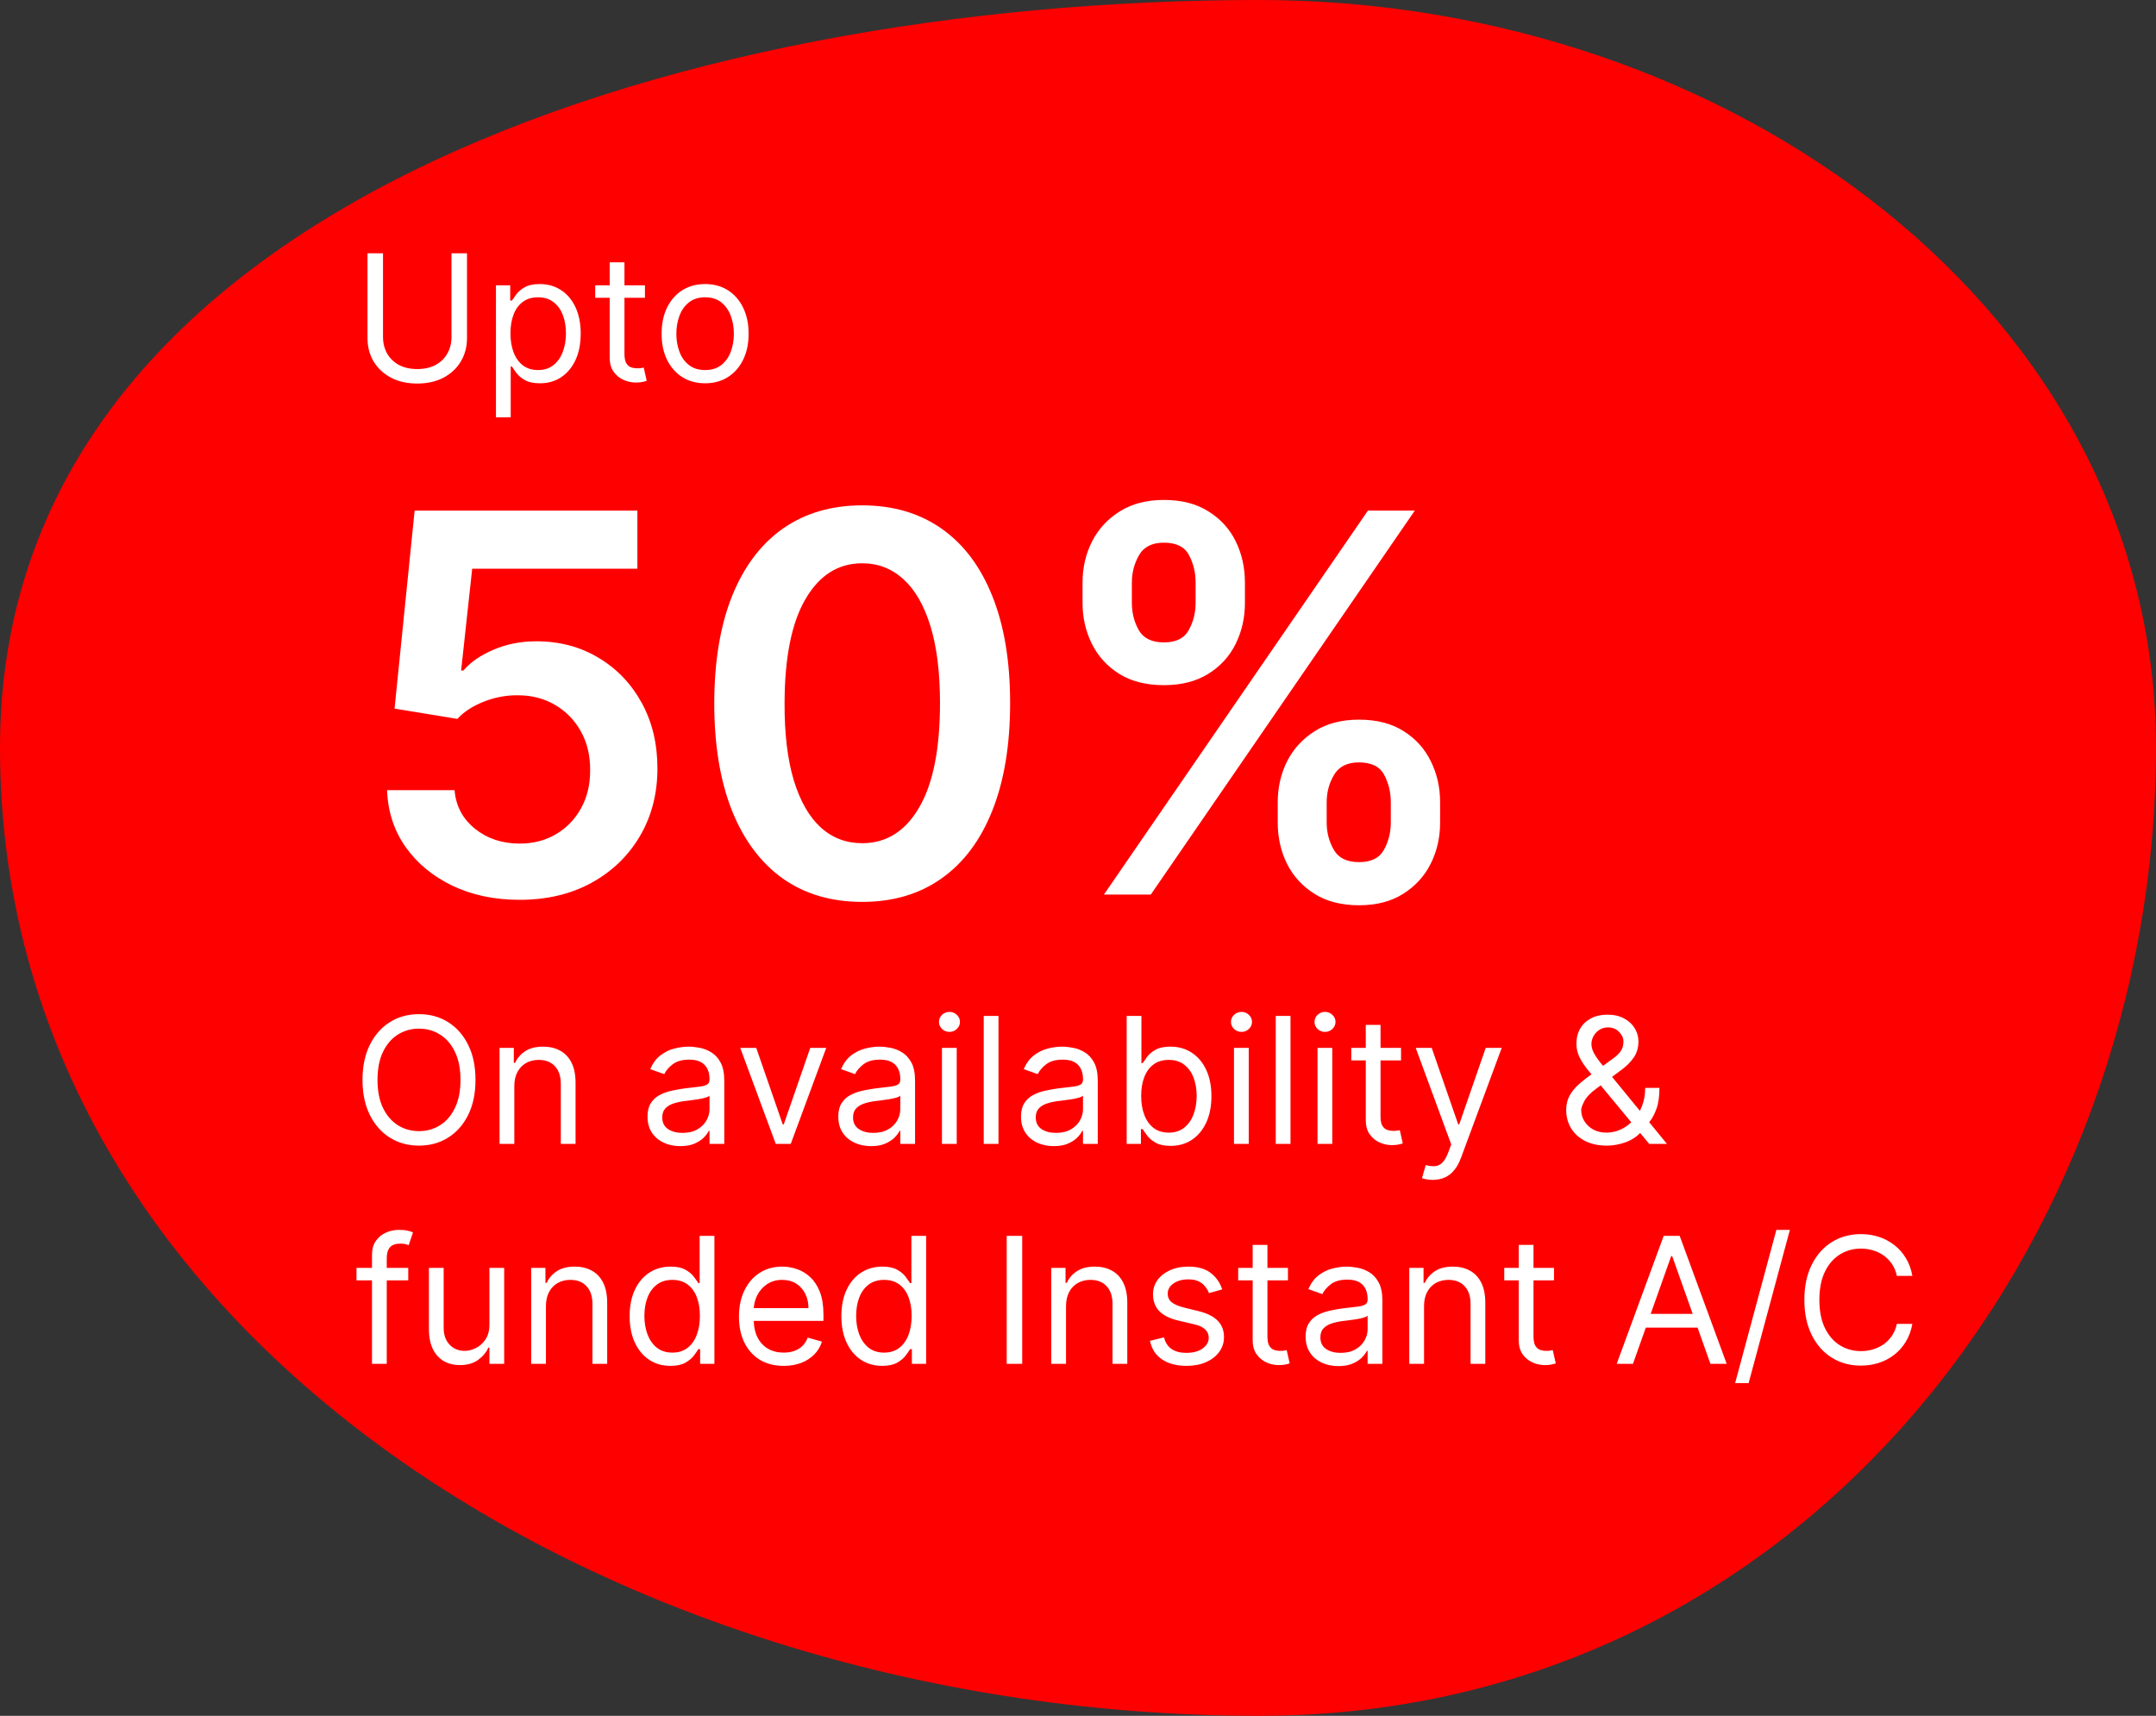 <svg width="147" height="117" viewBox="0 0 147 117" fill="none" xmlns="http://www.w3.org/2000/svg">
<rect x="0" y="0" width="147" height="117" fill="#333333" stroke="none"/>
<path fill-rule="evenodd" clip-rule="evenodd" d="M85.85 0C118.126 0 147 21.388 147 50.986C147 84.812 122.736 117 85.85 117C42.097 117 0 91.109 0 50.986C0 14.357 45.907 0 85.85 0Z" fill="#FF0000"/>
<path d="M30.784 17.273H31.841V23.051C31.841 23.648 31.7 24.18 31.419 24.649C31.141 25.115 30.747 25.483 30.239 25.753C29.73 26.02 29.134 26.153 28.449 26.153C27.764 26.153 27.168 26.02 26.659 25.753C26.151 25.483 25.756 25.115 25.474 24.649C25.196 24.18 25.057 23.648 25.057 23.051V17.273H26.114V22.966C26.114 23.392 26.207 23.771 26.395 24.104C26.582 24.433 26.849 24.693 27.196 24.884C27.546 25.071 27.963 25.165 28.449 25.165C28.935 25.165 29.352 25.071 29.702 24.884C30.051 24.693 30.318 24.433 30.503 24.104C30.69 23.771 30.784 23.392 30.784 22.966V17.273ZM33.815 28.454V19.454H34.787V20.494H34.906C34.98 20.381 35.082 20.236 35.213 20.06C35.346 19.881 35.537 19.722 35.784 19.582C36.034 19.44 36.372 19.369 36.798 19.369C37.349 19.369 37.835 19.507 38.255 19.783C38.676 20.058 39.004 20.449 39.24 20.954C39.475 21.46 39.593 22.057 39.593 22.744C39.593 23.438 39.475 24.038 39.24 24.547C39.004 25.053 38.677 25.445 38.26 25.723C37.842 25.999 37.36 26.136 36.815 26.136C36.395 26.136 36.058 26.067 35.805 25.928C35.552 25.785 35.358 25.625 35.221 25.446C35.085 25.264 34.98 25.114 34.906 24.994H34.821V28.454H33.815ZM34.804 22.727C34.804 23.222 34.876 23.658 35.021 24.035C35.166 24.41 35.377 24.704 35.656 24.918C35.934 25.128 36.275 25.233 36.679 25.233C37.099 25.233 37.45 25.122 37.731 24.901C38.015 24.676 38.228 24.375 38.37 23.997C38.515 23.616 38.588 23.193 38.588 22.727C38.588 22.267 38.517 21.852 38.375 21.483C38.235 21.111 38.024 20.817 37.74 20.601C37.459 20.382 37.105 20.273 36.679 20.273C36.27 20.273 35.926 20.376 35.647 20.584C35.369 20.788 35.159 21.075 35.017 21.445C34.875 21.811 34.804 22.239 34.804 22.727ZM43.974 19.454V20.307H40.582V19.454H43.974ZM41.571 17.886H42.576V24.125C42.576 24.409 42.617 24.622 42.7 24.764C42.785 24.903 42.893 24.997 43.024 25.046C43.157 25.091 43.298 25.114 43.446 25.114C43.556 25.114 43.647 25.108 43.718 25.097C43.789 25.082 43.846 25.071 43.889 25.062L44.093 25.966C44.025 25.991 43.93 26.017 43.808 26.043C43.686 26.071 43.531 26.085 43.343 26.085C43.059 26.085 42.781 26.024 42.508 25.902C42.238 25.78 42.014 25.594 41.835 25.344C41.659 25.094 41.571 24.778 41.571 24.398V17.886ZM48.076 26.136C47.485 26.136 46.966 25.996 46.52 25.715C46.077 25.433 45.73 25.04 45.48 24.534C45.233 24.028 45.11 23.438 45.11 22.761C45.11 22.079 45.233 21.484 45.48 20.976C45.73 20.467 46.077 20.072 46.52 19.791C46.966 19.51 47.485 19.369 48.076 19.369C48.666 19.369 49.184 19.51 49.627 19.791C50.073 20.072 50.419 20.467 50.666 20.976C50.916 21.484 51.041 22.079 51.041 22.761C51.041 23.438 50.916 24.028 50.666 24.534C50.419 25.04 50.073 25.433 49.627 25.715C49.184 25.996 48.666 26.136 48.076 26.136ZM48.076 25.233C48.525 25.233 48.894 25.118 49.184 24.888C49.473 24.658 49.688 24.355 49.827 23.98C49.966 23.605 50.036 23.199 50.036 22.761C50.036 22.324 49.966 21.916 49.827 21.538C49.688 21.16 49.473 20.855 49.184 20.622C48.894 20.389 48.525 20.273 48.076 20.273C47.627 20.273 47.258 20.389 46.968 20.622C46.678 20.855 46.463 21.16 46.324 21.538C46.185 21.916 46.115 22.324 46.115 22.761C46.115 23.199 46.185 23.605 46.324 23.98C46.463 24.355 46.678 24.658 46.968 24.888C47.258 25.118 47.627 25.233 48.076 25.233Z" fill="white"/>
<path d="M32.42 73.636C32.42 74.557 32.254 75.352 31.922 76.023C31.59 76.693 31.134 77.21 30.554 77.574C29.974 77.938 29.312 78.119 28.568 78.119C27.824 78.119 27.162 77.938 26.582 77.574C26.003 77.21 25.547 76.693 25.215 76.023C24.882 75.352 24.716 74.557 24.716 73.636C24.716 72.716 24.882 71.921 25.215 71.25C25.547 70.579 26.003 70.062 26.582 69.699C27.162 69.335 27.824 69.153 28.568 69.153C29.312 69.153 29.974 69.335 30.554 69.699C31.134 70.062 31.59 70.579 31.922 71.25C32.254 71.921 32.42 72.716 32.42 73.636ZM31.398 73.636C31.398 72.881 31.271 72.243 31.018 71.723C30.768 71.203 30.429 70.81 30 70.543C29.574 70.276 29.097 70.142 28.568 70.142C28.04 70.142 27.561 70.276 27.132 70.543C26.706 70.81 26.366 71.203 26.114 71.723C25.864 72.243 25.739 72.881 25.739 73.636C25.739 74.392 25.864 75.03 26.114 75.55C26.366 76.07 26.706 76.463 27.132 76.73C27.561 76.997 28.04 77.131 28.568 77.131C29.097 77.131 29.574 76.997 30 76.73C30.429 76.463 30.768 76.07 31.018 75.55C31.271 75.03 31.398 74.392 31.398 73.636ZM35.067 74.062V78H34.061V71.454H35.033V72.477H35.118C35.271 72.145 35.504 71.878 35.817 71.676C36.129 71.472 36.533 71.369 37.027 71.369C37.47 71.369 37.858 71.46 38.19 71.642C38.523 71.821 38.781 72.094 38.966 72.46C39.151 72.824 39.243 73.284 39.243 73.841V78H38.237V73.909C38.237 73.395 38.104 72.994 37.837 72.707C37.57 72.418 37.203 72.273 36.737 72.273C36.416 72.273 36.129 72.342 35.876 72.481C35.626 72.621 35.429 72.824 35.284 73.091C35.139 73.358 35.067 73.682 35.067 74.062ZM46.382 78.153C45.967 78.153 45.591 78.075 45.252 77.919C44.914 77.76 44.646 77.531 44.447 77.233C44.248 76.932 44.149 76.568 44.149 76.142C44.149 75.767 44.223 75.463 44.37 75.23C44.518 74.994 44.716 74.81 44.963 74.676C45.21 74.543 45.483 74.443 45.781 74.378C46.082 74.31 46.385 74.256 46.689 74.216C47.086 74.165 47.409 74.126 47.656 74.101C47.906 74.072 48.088 74.026 48.201 73.96C48.318 73.895 48.376 73.781 48.376 73.619V73.585C48.376 73.165 48.261 72.838 48.031 72.605C47.804 72.372 47.459 72.256 46.995 72.256C46.515 72.256 46.139 72.361 45.866 72.571C45.593 72.781 45.402 73.006 45.291 73.244L44.336 72.903C44.507 72.506 44.734 72.196 45.018 71.974C45.305 71.75 45.617 71.594 45.956 71.506C46.297 71.415 46.632 71.369 46.961 71.369C47.172 71.369 47.413 71.395 47.686 71.446C47.961 71.494 48.227 71.595 48.483 71.749C48.741 71.902 48.956 72.133 49.126 72.443C49.297 72.753 49.382 73.168 49.382 73.688V78H48.376V77.114H48.325C48.257 77.256 48.143 77.408 47.984 77.57C47.825 77.731 47.613 77.869 47.349 77.983C47.085 78.097 46.762 78.153 46.382 78.153ZM46.535 77.25C46.933 77.25 47.268 77.172 47.541 77.016C47.816 76.859 48.024 76.658 48.163 76.41C48.305 76.163 48.376 75.903 48.376 75.631V74.71C48.334 74.761 48.24 74.808 48.095 74.851C47.953 74.891 47.788 74.926 47.6 74.957C47.416 74.986 47.235 75.011 47.059 75.034C46.886 75.054 46.745 75.071 46.637 75.085C46.376 75.119 46.132 75.175 45.904 75.251C45.68 75.325 45.498 75.438 45.359 75.588C45.223 75.736 45.154 75.938 45.154 76.193C45.154 76.543 45.284 76.807 45.542 76.986C45.804 77.162 46.135 77.25 46.535 77.25ZM56.335 71.454L53.915 78H52.892L50.472 71.454H51.562L53.369 76.671H53.438L55.244 71.454H56.335ZM59.39 78.153C58.975 78.153 58.598 78.075 58.26 77.919C57.922 77.76 57.654 77.531 57.455 77.233C57.256 76.932 57.157 76.568 57.157 76.142C57.157 75.767 57.23 75.463 57.378 75.23C57.526 74.994 57.723 74.81 57.971 74.676C58.218 74.543 58.49 74.443 58.789 74.378C59.09 74.31 59.392 74.256 59.696 74.216C60.094 74.165 60.416 74.126 60.664 74.101C60.914 74.072 61.096 74.026 61.209 73.96C61.326 73.895 61.384 73.781 61.384 73.619V73.585C61.384 73.165 61.269 72.838 61.039 72.605C60.811 72.372 60.466 72.256 60.003 72.256C59.523 72.256 59.147 72.361 58.874 72.571C58.601 72.781 58.409 73.006 58.299 73.244L57.344 72.903C57.515 72.506 57.742 72.196 58.026 71.974C58.313 71.75 58.625 71.594 58.963 71.506C59.304 71.415 59.64 71.369 59.969 71.369C60.179 71.369 60.421 71.395 60.694 71.446C60.969 71.494 61.235 71.595 61.49 71.749C61.749 71.902 61.963 72.133 62.134 72.443C62.304 72.753 62.39 73.168 62.39 73.688V78H61.384V77.114H61.333C61.265 77.256 61.151 77.408 60.992 77.57C60.833 77.731 60.621 77.869 60.357 77.983C60.093 78.097 59.77 78.153 59.39 78.153ZM59.543 77.25C59.941 77.25 60.276 77.172 60.549 77.016C60.824 76.859 61.032 76.658 61.171 76.41C61.313 76.163 61.384 75.903 61.384 75.631V74.71C61.341 74.761 61.248 74.808 61.103 74.851C60.961 74.891 60.796 74.926 60.608 74.957C60.424 74.986 60.243 75.011 60.067 75.034C59.894 75.054 59.753 75.071 59.645 75.085C59.384 75.119 59.14 75.175 58.912 75.251C58.688 75.325 58.506 75.438 58.367 75.588C58.23 75.736 58.162 75.938 58.162 76.193C58.162 76.543 58.291 76.807 58.55 76.986C58.811 77.162 59.142 77.25 59.543 77.25ZM64.225 78V71.454H65.231V78H64.225ZM64.737 70.364C64.54 70.364 64.371 70.297 64.229 70.163C64.09 70.03 64.021 69.869 64.021 69.682C64.021 69.494 64.09 69.334 64.229 69.2C64.371 69.067 64.54 69 64.737 69C64.933 69 65.1 69.067 65.239 69.2C65.381 69.334 65.452 69.494 65.452 69.682C65.452 69.869 65.381 70.03 65.239 70.163C65.1 70.297 64.933 70.364 64.737 70.364ZM68.079 69.273V78H67.073V69.273H68.079ZM71.847 78.153C71.432 78.153 71.055 78.075 70.717 77.919C70.379 77.76 70.111 77.531 69.912 77.233C69.713 76.932 69.614 76.568 69.614 76.142C69.614 75.767 69.688 75.463 69.835 75.23C69.983 74.994 70.18 74.81 70.428 74.676C70.675 74.543 70.947 74.443 71.246 74.378C71.547 74.31 71.849 74.256 72.153 74.216C72.551 74.165 72.874 74.126 73.121 74.101C73.371 74.072 73.553 74.026 73.666 73.96C73.783 73.895 73.841 73.781 73.841 73.619V73.585C73.841 73.165 73.726 72.838 73.496 72.605C73.269 72.372 72.923 72.256 72.46 72.256C71.98 72.256 71.604 72.361 71.331 72.571C71.058 72.781 70.867 73.006 70.756 73.244L69.801 72.903C69.972 72.506 70.199 72.196 70.483 71.974C70.77 71.75 71.082 71.594 71.421 71.506C71.761 71.415 72.097 71.369 72.426 71.369C72.636 71.369 72.878 71.395 73.151 71.446C73.426 71.494 73.692 71.595 73.947 71.749C74.206 71.902 74.421 72.133 74.591 72.443C74.761 72.753 74.847 73.168 74.847 73.688V78H73.841V77.114H73.79C73.722 77.256 73.608 77.408 73.449 77.57C73.29 77.731 73.078 77.869 72.814 77.983C72.55 78.097 72.227 78.153 71.847 78.153ZM72 77.25C72.398 77.25 72.733 77.172 73.006 77.016C73.281 76.859 73.489 76.658 73.628 76.41C73.77 76.163 73.841 75.903 73.841 75.631V74.71C73.798 74.761 73.704 74.808 73.56 74.851C73.418 74.891 73.253 74.926 73.065 74.957C72.881 74.986 72.7 75.011 72.524 75.034C72.351 75.054 72.21 75.071 72.102 75.085C71.841 75.119 71.597 75.175 71.369 75.251C71.145 75.325 70.963 75.438 70.824 75.588C70.688 75.736 70.619 75.938 70.619 76.193C70.619 76.543 70.749 76.807 71.007 76.986C71.269 77.162 71.599 77.25 72 77.25ZM76.819 78V69.273H77.824V72.494H77.909C77.983 72.381 78.086 72.236 78.216 72.06C78.35 71.881 78.54 71.722 78.787 71.582C79.037 71.44 79.375 71.369 79.802 71.369C80.353 71.369 80.838 71.507 81.259 71.783C81.679 72.058 82.007 72.449 82.243 72.954C82.479 73.46 82.597 74.057 82.597 74.744C82.597 75.438 82.479 76.038 82.243 76.547C82.007 77.053 81.681 77.445 81.263 77.723C80.846 77.999 80.364 78.136 79.819 78.136C79.398 78.136 79.061 78.067 78.809 77.928C78.556 77.785 78.361 77.625 78.225 77.446C78.088 77.264 77.983 77.114 77.909 76.994H77.79V78H76.819ZM77.807 74.727C77.807 75.222 77.88 75.658 78.025 76.035C78.169 76.41 78.381 76.704 78.659 76.918C78.938 77.128 79.279 77.233 79.682 77.233C80.103 77.233 80.454 77.122 80.735 76.901C81.019 76.676 81.232 76.375 81.374 75.997C81.519 75.617 81.591 75.193 81.591 74.727C81.591 74.267 81.52 73.852 81.378 73.483C81.239 73.111 81.027 72.817 80.743 72.601C80.462 72.382 80.108 72.273 79.682 72.273C79.273 72.273 78.929 72.376 78.651 72.584C78.373 72.788 78.162 73.075 78.02 73.445C77.878 73.811 77.807 74.239 77.807 74.727ZM84.135 78V71.454H85.141V78H84.135ZM84.647 70.364C84.451 70.364 84.282 70.297 84.14 70.163C84 70.03 83.931 69.869 83.931 69.682C83.931 69.494 84 69.334 84.14 69.2C84.282 69.067 84.451 69 84.647 69C84.843 69 85.01 69.067 85.15 69.2C85.291 69.334 85.363 69.494 85.363 69.682C85.363 69.869 85.291 70.03 85.15 70.163C85.01 70.297 84.843 70.364 84.647 70.364ZM87.989 69.273V78H86.983V69.273H87.989ZM89.831 78V71.454H90.836V78H89.831ZM90.342 70.364C90.146 70.364 89.977 70.297 89.835 70.163C89.696 70.03 89.626 69.869 89.626 69.682C89.626 69.494 89.696 69.334 89.835 69.2C89.977 69.067 90.146 69 90.342 69C90.538 69 90.706 69.067 90.845 69.2C90.987 69.334 91.058 69.494 91.058 69.682C91.058 69.869 90.987 70.03 90.845 70.163C90.706 70.297 90.538 70.364 90.342 70.364ZM95.525 71.454V72.307H92.133V71.454H95.525ZM93.121 69.886H94.127V76.125C94.127 76.409 94.168 76.622 94.251 76.764C94.336 76.903 94.444 76.997 94.575 77.046C94.708 77.091 94.849 77.114 94.996 77.114C95.107 77.114 95.198 77.108 95.269 77.097C95.34 77.082 95.397 77.071 95.44 77.062L95.644 77.966C95.576 77.992 95.481 78.017 95.359 78.043C95.237 78.071 95.082 78.085 94.894 78.085C94.61 78.085 94.332 78.024 94.059 77.902C93.789 77.78 93.565 77.594 93.386 77.344C93.21 77.094 93.121 76.778 93.121 76.398V69.886ZM97.685 80.454C97.515 80.454 97.363 80.44 97.229 80.412C97.096 80.386 97.004 80.361 96.952 80.335L97.208 79.449C97.452 79.511 97.668 79.534 97.856 79.517C98.043 79.5 98.21 79.416 98.354 79.266C98.502 79.118 98.637 78.878 98.759 78.546L98.947 78.034L96.526 71.454H97.617L99.424 76.671H99.492L101.299 71.454H102.39L99.612 78.954C99.487 79.293 99.332 79.572 99.147 79.794C98.962 80.019 98.748 80.185 98.504 80.293C98.262 80.401 97.989 80.454 97.685 80.454ZM109.564 78.119C108.99 78.119 108.496 78.014 108.081 77.804C107.666 77.594 107.347 77.305 107.122 76.939C106.898 76.572 106.786 76.153 106.786 75.682C106.786 75.318 106.862 74.996 107.016 74.715C107.172 74.43 107.386 74.168 107.659 73.926C107.935 73.682 108.251 73.438 108.609 73.193L109.871 72.256C110.118 72.094 110.315 71.921 110.463 71.736C110.614 71.551 110.689 71.31 110.689 71.011C110.689 70.79 110.591 70.575 110.395 70.368C110.202 70.16 109.947 70.057 109.632 70.057C109.411 70.057 109.214 70.114 109.044 70.227C108.876 70.338 108.744 70.48 108.648 70.653C108.554 70.824 108.507 71 108.507 71.182C108.507 71.386 108.563 71.594 108.673 71.804C108.787 72.011 108.93 72.224 109.104 72.443C109.28 72.659 109.462 72.881 109.649 73.108L113.655 78H112.445L109.138 74.011C108.831 73.642 108.553 73.307 108.303 73.006C108.053 72.704 107.854 72.408 107.706 72.115C107.558 71.822 107.484 71.506 107.484 71.165C107.484 70.773 107.571 70.429 107.744 70.133C107.92 69.835 108.166 69.604 108.482 69.439C108.8 69.271 109.172 69.188 109.598 69.188C110.036 69.188 110.412 69.273 110.727 69.443C111.043 69.611 111.286 69.834 111.456 70.112C111.626 70.388 111.712 70.688 111.712 71.011C111.712 71.429 111.608 71.791 111.401 72.098C111.193 72.405 110.911 72.69 110.553 72.954L108.814 74.25C108.422 74.54 108.156 74.821 108.017 75.094C107.878 75.367 107.808 75.562 107.808 75.682C107.808 75.954 107.879 76.209 108.021 76.445C108.163 76.68 108.364 76.871 108.622 77.016C108.881 77.16 109.183 77.233 109.53 77.233C109.859 77.233 110.18 77.163 110.493 77.024C110.805 76.882 111.088 76.678 111.341 76.41C111.597 76.144 111.798 75.822 111.946 75.447C112.097 75.072 112.172 74.651 112.172 74.182H113.143C113.143 74.761 113.077 75.234 112.943 75.601C112.81 75.967 112.659 76.254 112.491 76.462C112.324 76.669 112.189 76.824 112.087 76.926C112.053 76.969 112.021 77.011 111.993 77.054C111.964 77.097 111.933 77.139 111.899 77.182C111.618 77.497 111.263 77.733 110.834 77.889C110.405 78.043 109.982 78.119 109.564 78.119ZM27.835 86.454V87.307H24.307V86.454H27.835ZM25.364 93V85.551C25.364 85.176 25.452 84.864 25.628 84.614C25.804 84.364 26.033 84.176 26.314 84.051C26.595 83.926 26.892 83.864 27.204 83.864C27.452 83.864 27.653 83.883 27.81 83.923C27.966 83.963 28.082 84 28.159 84.034L27.869 84.903C27.818 84.886 27.747 84.865 27.656 84.84C27.568 84.814 27.452 84.801 27.307 84.801C26.974 84.801 26.734 84.885 26.587 85.053C26.442 85.22 26.369 85.466 26.369 85.79V93H25.364ZM33.37 90.324V86.454H34.375V93H33.37V91.892H33.301C33.148 92.224 32.909 92.507 32.586 92.74C32.262 92.97 31.853 93.085 31.358 93.085C30.949 93.085 30.586 92.996 30.267 92.817C29.949 92.635 29.699 92.362 29.517 91.999C29.336 91.632 29.245 91.171 29.245 90.614V86.454H30.25V90.546C30.25 91.023 30.384 91.403 30.651 91.688C30.921 91.972 31.265 92.114 31.682 92.114C31.932 92.114 32.186 92.05 32.445 91.922C32.706 91.794 32.925 91.598 33.101 91.334C33.28 91.07 33.37 90.733 33.37 90.324ZM37.223 89.062V93H36.217V86.454H37.189V87.477H37.274C37.428 87.145 37.66 86.878 37.973 86.676C38.285 86.472 38.689 86.369 39.183 86.369C39.626 86.369 40.014 86.46 40.347 86.642C40.679 86.821 40.938 87.094 41.122 87.46C41.307 87.824 41.399 88.284 41.399 88.841V93H40.394V88.909C40.394 88.395 40.26 87.994 39.993 87.707C39.726 87.418 39.359 87.273 38.894 87.273C38.572 87.273 38.285 87.342 38.033 87.481C37.783 87.621 37.585 87.824 37.44 88.091C37.295 88.358 37.223 88.682 37.223 89.062ZM45.709 93.136C45.163 93.136 44.681 92.999 44.264 92.723C43.846 92.445 43.52 92.053 43.284 91.547C43.048 91.038 42.93 90.438 42.93 89.744C42.93 89.057 43.048 88.46 43.284 87.954C43.52 87.449 43.848 87.058 44.268 86.783C44.689 86.507 45.174 86.369 45.725 86.369C46.152 86.369 46.488 86.44 46.735 86.582C46.985 86.722 47.176 86.881 47.306 87.06C47.44 87.236 47.544 87.381 47.617 87.494H47.703V84.273H48.709V93H47.737V91.994H47.617C47.544 92.114 47.439 92.264 47.302 92.446C47.166 92.625 46.971 92.785 46.718 92.928C46.466 93.067 46.129 93.136 45.709 93.136ZM45.845 92.233C46.248 92.233 46.589 92.128 46.867 91.918C47.146 91.704 47.358 91.41 47.502 91.035C47.647 90.658 47.72 90.222 47.72 89.727C47.72 89.239 47.649 88.811 47.507 88.445C47.365 88.075 47.154 87.788 46.876 87.584C46.598 87.376 46.254 87.273 45.845 87.273C45.419 87.273 45.064 87.382 44.779 87.601C44.498 87.817 44.287 88.111 44.145 88.483C44.005 88.852 43.936 89.267 43.936 89.727C43.936 90.193 44.007 90.617 44.149 90.997C44.294 91.375 44.507 91.676 44.788 91.901C45.072 92.122 45.424 92.233 45.845 92.233ZM53.434 93.136C52.804 93.136 52.26 92.997 51.802 92.719C51.348 92.438 50.997 92.046 50.75 91.543C50.505 91.037 50.383 90.449 50.383 89.778C50.383 89.108 50.505 88.517 50.75 88.006C50.997 87.492 51.341 87.091 51.781 86.804C52.224 86.514 52.741 86.369 53.332 86.369C53.673 86.369 54.01 86.426 54.342 86.54C54.674 86.653 54.977 86.838 55.25 87.094C55.522 87.347 55.74 87.682 55.902 88.099C56.064 88.517 56.145 89.031 56.145 89.642V90.068H51.099V89.199H55.122C55.122 88.829 55.048 88.5 54.9 88.21C54.755 87.921 54.548 87.692 54.278 87.524C54.011 87.356 53.696 87.273 53.332 87.273C52.931 87.273 52.585 87.372 52.292 87.571C52.002 87.767 51.779 88.023 51.623 88.338C51.467 88.653 51.389 88.992 51.389 89.352V89.932C51.389 90.426 51.474 90.845 51.645 91.189C51.818 91.53 52.058 91.79 52.365 91.969C52.672 92.145 53.028 92.233 53.434 92.233C53.699 92.233 53.937 92.196 54.15 92.122C54.366 92.046 54.552 91.932 54.709 91.781C54.865 91.628 54.985 91.438 55.071 91.21L56.042 91.483C55.94 91.812 55.768 92.102 55.527 92.352C55.285 92.599 54.987 92.793 54.632 92.932C54.277 93.068 53.877 93.136 53.434 93.136ZM60.146 93.136C59.6 93.136 59.119 92.999 58.701 92.723C58.284 92.445 57.957 92.053 57.721 91.547C57.485 91.038 57.367 90.438 57.367 89.744C57.367 89.057 57.485 88.46 57.721 87.954C57.957 87.449 58.285 87.058 58.706 86.783C59.126 86.507 59.612 86.369 60.163 86.369C60.589 86.369 60.926 86.44 61.173 86.582C61.423 86.722 61.613 86.881 61.744 87.06C61.877 87.236 61.981 87.381 62.055 87.494H62.14V84.273H63.146V93H62.174V91.994H62.055C61.981 92.114 61.876 92.264 61.74 92.446C61.603 92.625 61.409 92.785 61.156 92.928C60.903 93.067 60.566 93.136 60.146 93.136ZM60.282 92.233C60.686 92.233 61.027 92.128 61.305 91.918C61.584 91.704 61.795 91.41 61.94 91.035C62.085 90.658 62.157 90.222 62.157 89.727C62.157 89.239 62.086 88.811 61.944 88.445C61.802 88.075 61.592 87.788 61.314 87.584C61.035 87.376 60.691 87.273 60.282 87.273C59.856 87.273 59.501 87.382 59.217 87.601C58.936 87.817 58.724 88.111 58.582 88.483C58.443 88.852 58.373 89.267 58.373 89.727C58.373 90.193 58.444 90.617 58.586 90.997C58.731 91.375 58.944 91.676 59.225 91.901C59.51 92.122 59.862 92.233 60.282 92.233ZM69.696 84.273V93H68.639V84.273H69.696ZM72.684 89.062V93H71.678V86.454H72.65V87.477H72.735C72.888 87.145 73.121 86.878 73.434 86.676C73.746 86.472 74.15 86.369 74.644 86.369C75.087 86.369 75.475 86.46 75.808 86.642C76.14 86.821 76.398 87.094 76.583 87.46C76.768 87.824 76.86 88.284 76.86 88.841V93H75.854V88.909C75.854 88.395 75.721 87.994 75.454 87.707C75.187 87.418 74.82 87.273 74.354 87.273C74.033 87.273 73.746 87.342 73.494 87.481C73.244 87.621 73.046 87.824 72.901 88.091C72.756 88.358 72.684 88.682 72.684 89.062ZM83.334 87.921L82.431 88.176C82.374 88.026 82.29 87.879 82.179 87.737C82.071 87.592 81.924 87.473 81.736 87.379C81.549 87.285 81.309 87.239 81.016 87.239C80.615 87.239 80.282 87.331 80.015 87.516C79.75 87.697 79.618 87.929 79.618 88.21C79.618 88.46 79.709 88.658 79.891 88.803C80.073 88.947 80.357 89.068 80.743 89.165L81.715 89.403C82.3 89.546 82.736 89.763 83.023 90.055C83.31 90.345 83.454 90.719 83.454 91.176C83.454 91.551 83.346 91.886 83.13 92.182C82.916 92.477 82.618 92.71 82.235 92.881C81.851 93.051 81.405 93.136 80.897 93.136C80.229 93.136 79.677 92.992 79.239 92.702C78.802 92.412 78.525 91.989 78.408 91.432L79.363 91.193C79.454 91.546 79.625 91.81 79.878 91.986C80.134 92.162 80.468 92.25 80.88 92.25C81.348 92.25 81.721 92.151 81.996 91.952C82.275 91.75 82.414 91.508 82.414 91.227C82.414 91 82.334 90.81 82.175 90.656C82.016 90.5 81.772 90.383 81.442 90.307L80.351 90.051C79.752 89.909 79.311 89.689 79.03 89.391C78.752 89.09 78.613 88.713 78.613 88.261C78.613 87.892 78.716 87.565 78.924 87.281C79.134 86.997 79.419 86.774 79.78 86.612C80.144 86.45 80.556 86.369 81.016 86.369C81.664 86.369 82.172 86.511 82.541 86.796C82.914 87.079 83.178 87.454 83.334 87.921ZM87.814 86.454V87.307H84.422V86.454H87.814ZM85.41 84.886H86.416V91.125C86.416 91.409 86.457 91.622 86.54 91.764C86.625 91.903 86.733 91.997 86.864 92.046C86.997 92.091 87.138 92.114 87.285 92.114C87.396 92.114 87.487 92.108 87.558 92.097C87.629 92.082 87.686 92.071 87.729 92.062L87.933 92.966C87.865 92.992 87.77 93.017 87.648 93.043C87.526 93.071 87.371 93.085 87.183 93.085C86.899 93.085 86.621 93.024 86.348 92.902C86.078 92.78 85.854 92.594 85.675 92.344C85.499 92.094 85.41 91.778 85.41 91.398V84.886ZM91.253 93.153C90.838 93.153 90.462 93.075 90.124 92.919C89.785 92.76 89.517 92.531 89.318 92.233C89.119 91.932 89.02 91.568 89.02 91.142C89.02 90.767 89.094 90.463 89.242 90.23C89.389 89.994 89.587 89.81 89.834 89.676C90.081 89.543 90.354 89.443 90.652 89.378C90.953 89.31 91.256 89.256 91.56 89.216C91.957 89.165 92.28 89.126 92.527 89.101C92.777 89.072 92.959 89.026 93.072 88.96C93.189 88.895 93.247 88.781 93.247 88.619V88.585C93.247 88.165 93.132 87.838 92.902 87.605C92.675 87.372 92.329 87.256 91.867 87.256C91.386 87.256 91.01 87.361 90.737 87.571C90.465 87.781 90.273 88.006 90.162 88.244L89.207 87.903C89.378 87.506 89.605 87.196 89.889 86.974C90.176 86.75 90.489 86.594 90.827 86.506C91.168 86.415 91.503 86.369 91.832 86.369C92.043 86.369 92.284 86.395 92.557 86.446C92.832 86.494 93.098 86.595 93.354 86.749C93.612 86.902 93.827 87.133 93.997 87.443C94.168 87.753 94.253 88.168 94.253 88.688V93H93.247V92.114H93.196C93.128 92.256 93.014 92.408 92.855 92.57C92.696 92.731 92.484 92.869 92.22 92.983C91.956 93.097 91.633 93.153 91.253 93.153ZM91.406 92.25C91.804 92.25 92.139 92.172 92.412 92.016C92.688 91.859 92.895 91.658 93.034 91.41C93.176 91.163 93.247 90.903 93.247 90.631V89.71C93.204 89.761 93.111 89.808 92.966 89.851C92.824 89.891 92.659 89.926 92.472 89.957C92.287 89.986 92.106 90.011 91.93 90.034C91.757 90.054 91.617 90.071 91.508 90.085C91.247 90.119 91.003 90.175 90.776 90.251C90.551 90.325 90.369 90.438 90.23 90.588C90.094 90.736 90.026 90.938 90.026 91.193C90.026 91.543 90.155 91.807 90.413 91.986C90.675 92.162 91.006 92.25 91.406 92.25ZM97.094 89.062V93H96.088V86.454H97.06V87.477H97.145C97.299 87.145 97.532 86.878 97.844 86.676C98.157 86.472 98.56 86.369 99.054 86.369C99.498 86.369 99.885 86.46 100.218 86.642C100.55 86.821 100.809 87.094 100.993 87.46C101.178 87.824 101.27 88.284 101.27 88.841V93H100.265V88.909C100.265 88.395 100.131 87.994 99.864 87.707C99.597 87.418 99.231 87.273 98.765 87.273C98.444 87.273 98.157 87.342 97.904 87.481C97.654 87.621 97.456 87.824 97.311 88.091C97.166 88.358 97.094 88.682 97.094 89.062ZM105.955 86.454V87.307H102.562V86.454H105.955ZM103.551 84.886H104.557V91.125C104.557 91.409 104.598 91.622 104.68 91.764C104.766 91.903 104.874 91.997 105.004 92.046C105.138 92.091 105.278 92.114 105.426 92.114C105.537 92.114 105.628 92.108 105.699 92.097C105.77 92.082 105.827 92.071 105.869 92.062L106.074 92.966C106.006 92.992 105.911 93.017 105.788 93.043C105.666 93.071 105.511 93.085 105.324 93.085C105.04 93.085 104.761 93.024 104.489 92.902C104.219 92.78 103.994 92.594 103.815 92.344C103.639 92.094 103.551 91.778 103.551 91.398V84.886ZM111.337 93H110.229L113.433 84.273H114.524L117.729 93H116.621L114.013 85.653H113.945L111.337 93ZM111.746 89.591H116.212V90.528H111.746V89.591ZM122.037 83.864L119.224 94.312H118.304L121.116 83.864H122.037ZM130.388 87H129.331C129.269 86.696 129.159 86.429 129.003 86.199C128.85 85.969 128.662 85.776 128.441 85.619C128.222 85.46 127.979 85.341 127.712 85.261C127.445 85.182 127.167 85.142 126.877 85.142C126.348 85.142 125.87 85.276 125.441 85.543C125.015 85.81 124.675 86.203 124.422 86.723C124.172 87.243 124.047 87.881 124.047 88.636C124.047 89.392 124.172 90.03 124.422 90.55C124.675 91.07 125.015 91.463 125.441 91.73C125.87 91.997 126.348 92.131 126.877 92.131C127.167 92.131 127.445 92.091 127.712 92.011C127.979 91.932 128.222 91.814 128.441 91.658C128.662 91.499 128.85 91.304 129.003 91.074C129.159 90.841 129.269 90.574 129.331 90.273H130.388C130.309 90.719 130.164 91.118 129.953 91.47C129.743 91.822 129.482 92.122 129.169 92.369C128.857 92.614 128.506 92.8 128.117 92.928C127.73 93.055 127.317 93.119 126.877 93.119C126.132 93.119 125.471 92.938 124.891 92.574C124.311 92.21 123.855 91.693 123.523 91.023C123.191 90.352 123.025 89.557 123.025 88.636C123.025 87.716 123.191 86.921 123.523 86.25C123.855 85.579 124.311 85.062 124.891 84.699C125.471 84.335 126.132 84.153 126.877 84.153C127.317 84.153 127.73 84.217 128.117 84.345C128.506 84.473 128.857 84.66 129.169 84.908C129.482 85.152 129.743 85.45 129.953 85.803C130.164 86.152 130.309 86.551 130.388 87Z" fill="white"/>
<path d="M35.429 61.358C33.724 61.358 32.199 61.038 30.852 60.399C29.506 59.751 28.436 58.865 27.643 57.74C26.859 56.615 26.442 55.328 26.391 53.879H30.993C31.078 54.953 31.543 55.831 32.386 56.513C33.23 57.186 34.244 57.523 35.429 57.523C36.358 57.523 37.185 57.31 37.909 56.883C38.633 56.457 39.205 55.865 39.622 55.106C40.04 54.348 40.244 53.483 40.236 52.511C40.244 51.523 40.035 50.645 39.609 49.878C39.183 49.111 38.599 48.51 37.858 48.075C37.117 47.632 36.264 47.41 35.301 47.41C34.517 47.402 33.746 47.547 32.987 47.845C32.229 48.144 31.628 48.535 31.185 49.021L26.902 48.318L28.27 34.818H43.457V38.781H32.195L31.44 45.723H31.594C32.08 45.152 32.766 44.679 33.652 44.304C34.538 43.92 35.51 43.729 36.567 43.729C38.152 43.729 39.567 44.104 40.811 44.854C42.055 45.595 43.035 46.618 43.751 47.922C44.467 49.226 44.825 50.717 44.825 52.396C44.825 54.126 44.425 55.669 43.624 57.024C42.831 58.371 41.727 59.432 40.312 60.207C38.906 60.974 37.278 61.358 35.429 61.358ZM58.785 61.499C56.68 61.499 54.874 60.966 53.365 59.901C51.865 58.827 50.71 57.28 49.901 55.26C49.099 53.231 48.699 50.79 48.699 47.935C48.707 45.08 49.112 42.651 49.913 40.648C50.723 38.636 51.878 37.102 53.378 36.045C54.886 34.989 56.689 34.46 58.785 34.46C60.882 34.46 62.685 34.989 64.193 36.045C65.702 37.102 66.856 38.636 67.658 40.648C68.467 42.659 68.872 45.088 68.872 47.935C68.872 50.798 68.467 53.244 67.658 55.273C66.856 57.293 65.702 58.835 64.193 59.901C62.693 60.966 60.891 61.499 58.785 61.499ZM58.785 57.497C60.422 57.497 61.713 56.692 62.659 55.081C63.614 53.462 64.091 51.08 64.091 47.935C64.091 45.855 63.874 44.108 63.439 42.693C63.004 41.278 62.391 40.213 61.598 39.497C60.805 38.773 59.868 38.41 58.785 38.41C57.158 38.41 55.871 39.22 54.925 40.84C53.979 42.45 53.501 44.815 53.493 47.935C53.484 50.023 53.693 51.778 54.119 53.202C54.554 54.625 55.168 55.699 55.96 56.423C56.753 57.139 57.695 57.497 58.785 57.497ZM87.118 56.091V54.71C87.118 53.696 87.331 52.763 87.757 51.91C88.192 51.058 88.823 50.372 89.65 49.852C90.476 49.332 91.478 49.072 92.654 49.072C93.864 49.072 94.878 49.332 95.696 49.852C96.515 50.364 97.132 51.045 97.55 51.898C97.976 52.75 98.189 53.688 98.189 54.71V56.091C98.189 57.105 97.976 58.038 97.55 58.891C97.124 59.743 96.498 60.429 95.671 60.949C94.853 61.469 93.847 61.729 92.654 61.729C91.461 61.729 90.451 61.469 89.624 60.949C88.797 60.429 88.171 59.743 87.745 58.891C87.327 58.038 87.118 57.105 87.118 56.091ZM90.455 54.71V56.091C90.455 56.764 90.617 57.382 90.941 57.945C91.265 58.507 91.836 58.788 92.654 58.788C93.481 58.788 94.047 58.511 94.354 57.957C94.669 57.395 94.827 56.773 94.827 56.091V54.71C94.827 54.028 94.678 53.406 94.38 52.844C94.081 52.273 93.506 51.987 92.654 51.987C91.853 51.987 91.286 52.273 90.954 52.844C90.621 53.406 90.455 54.028 90.455 54.71ZM73.81 41.108V39.727C73.81 38.705 74.027 37.767 74.462 36.915C74.897 36.062 75.527 35.381 76.354 34.869C77.181 34.349 78.182 34.09 79.358 34.09C80.56 34.09 81.57 34.349 82.388 34.869C83.215 35.381 83.837 36.062 84.255 36.915C84.672 37.767 84.881 38.705 84.881 39.727V41.108C84.881 42.131 84.668 43.068 84.242 43.92C83.824 44.764 83.202 45.442 82.375 45.953C81.549 46.465 80.543 46.72 79.358 46.72C78.157 46.72 77.142 46.465 76.316 45.953C75.498 45.442 74.875 44.76 74.449 43.908C74.023 43.055 73.81 42.122 73.81 41.108ZM77.172 39.727V41.108C77.172 41.79 77.33 42.412 77.645 42.974C77.969 43.528 78.54 43.805 79.358 43.805C80.177 43.805 80.739 43.528 81.046 42.974C81.361 42.412 81.519 41.79 81.519 41.108V39.727C81.519 39.045 81.37 38.423 81.071 37.861C80.773 37.29 80.202 37.004 79.358 37.004C78.549 37.004 77.982 37.29 77.658 37.861C77.334 38.432 77.172 39.054 77.172 39.727ZM75.267 61L93.267 34.818H96.463L78.463 61H75.267Z" fill="white"/>
</svg>
